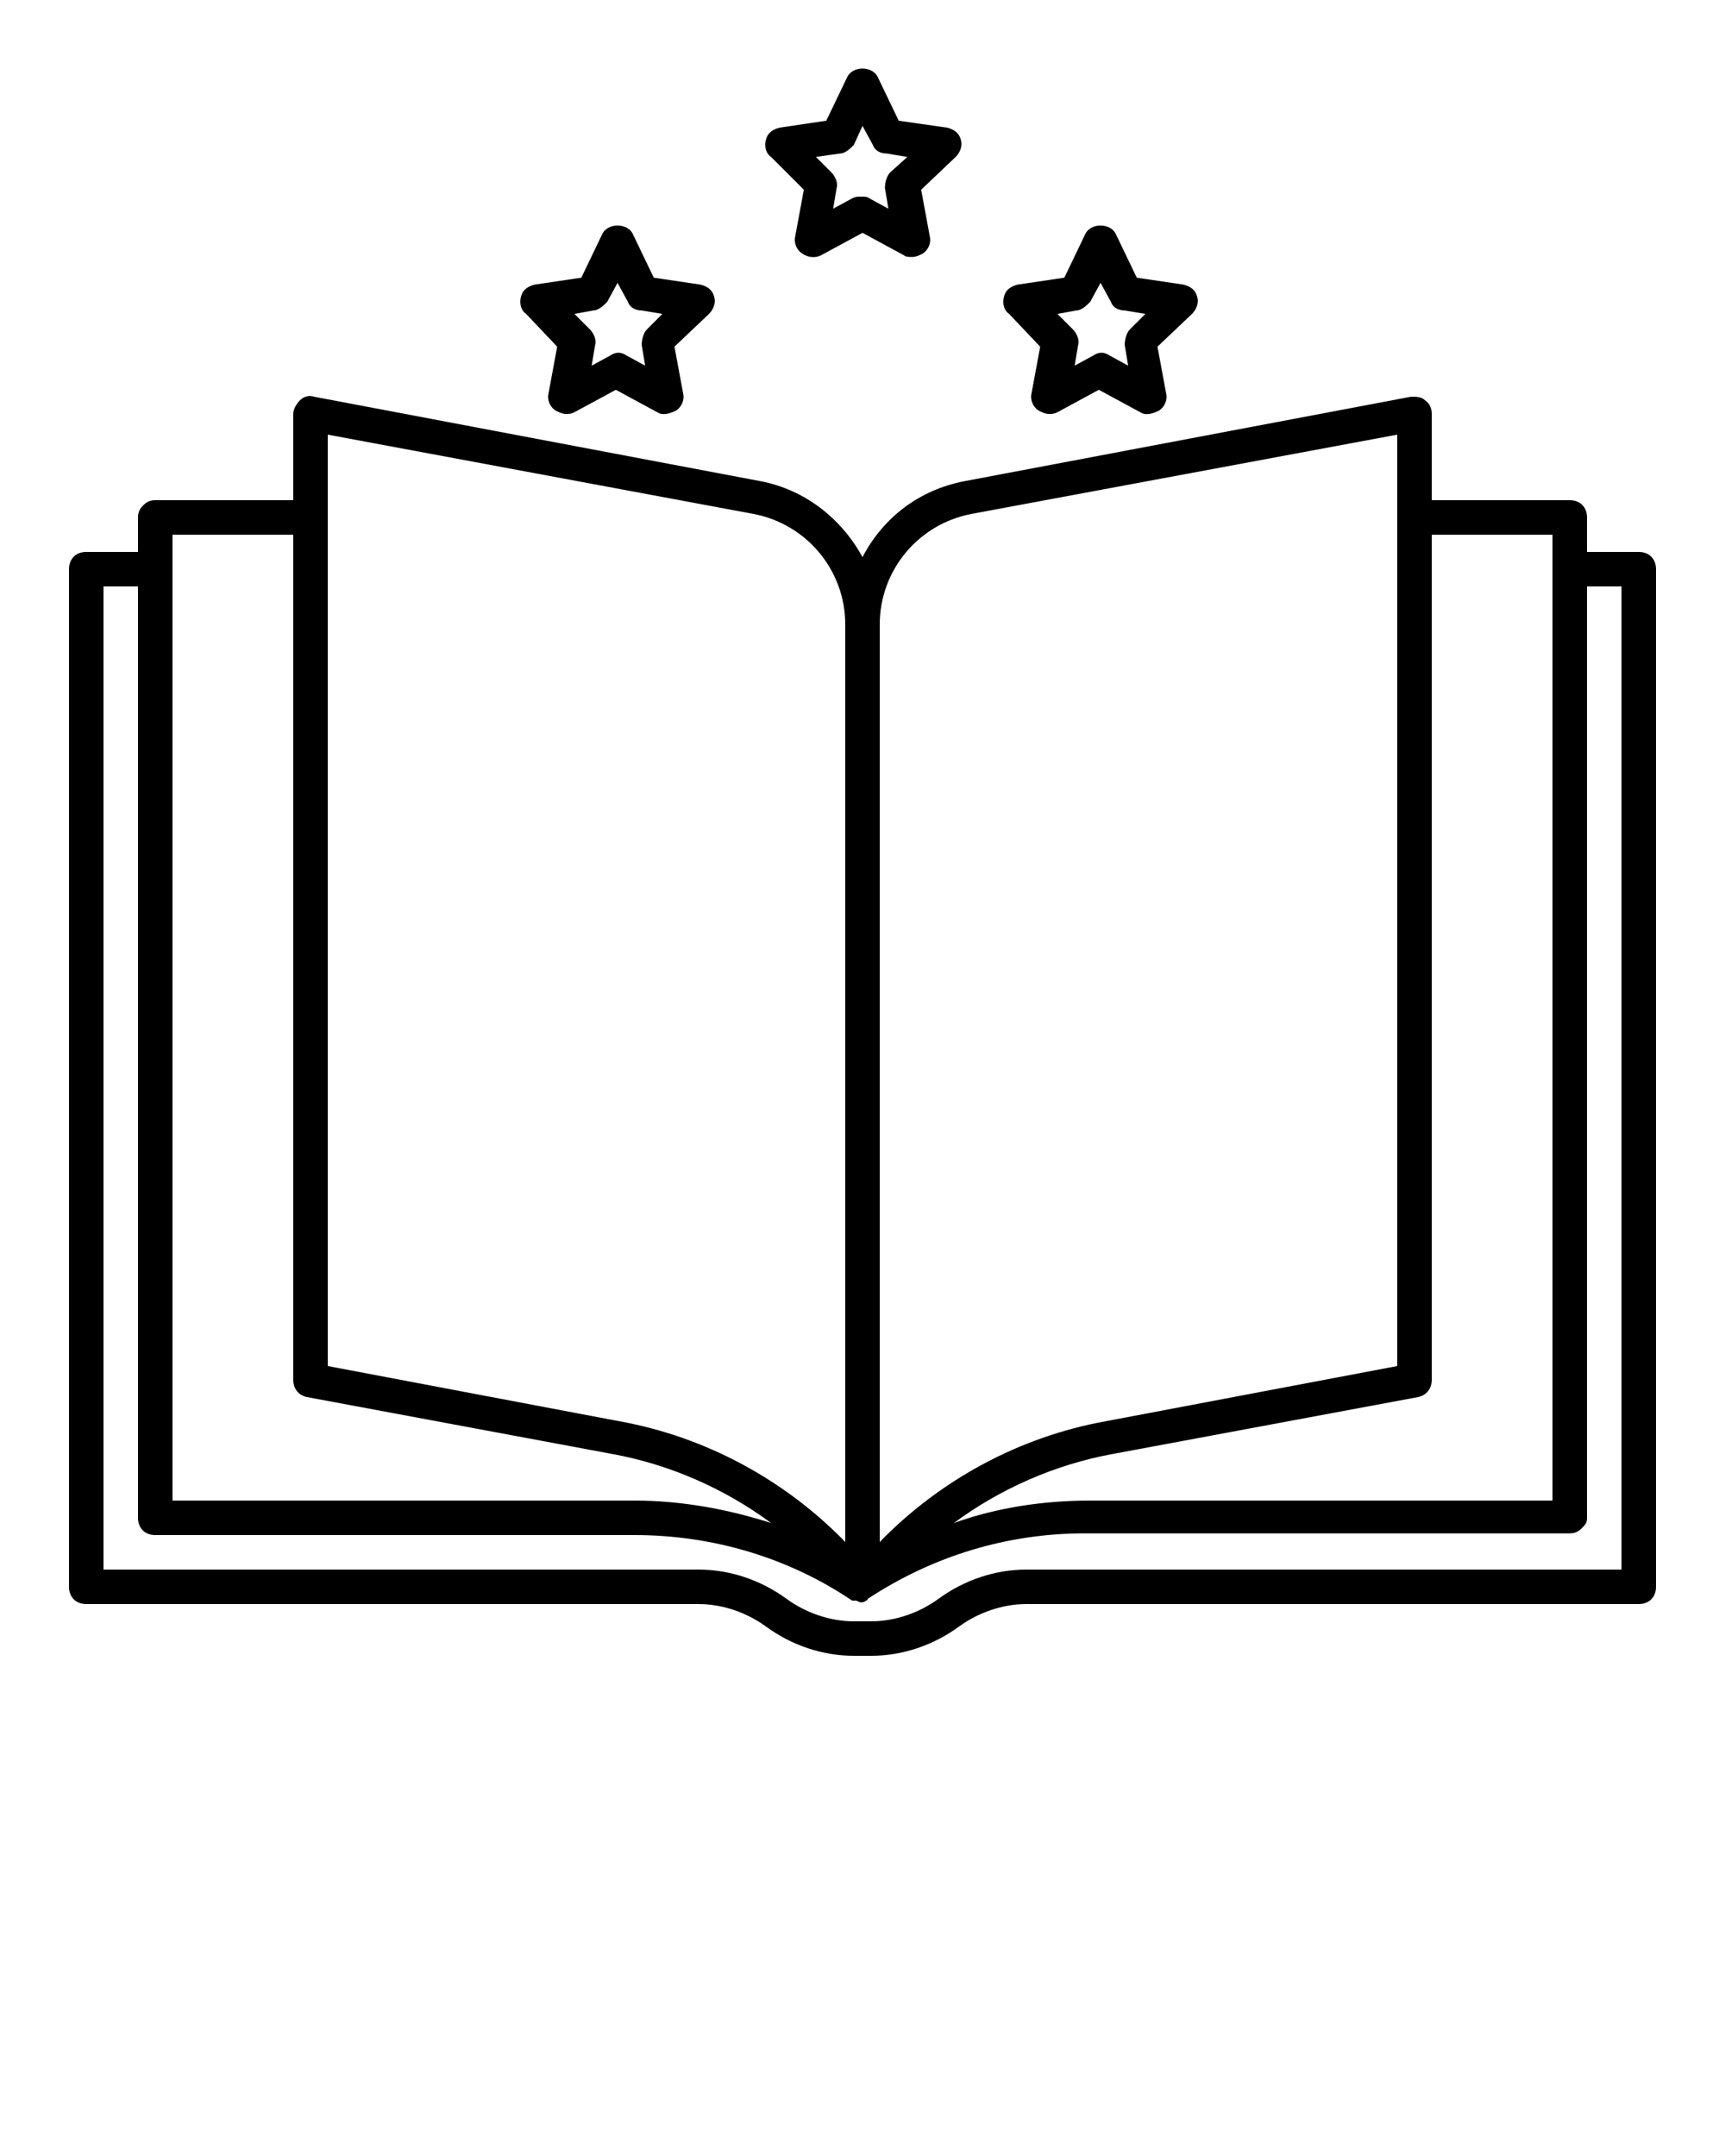 <svg xmlns="http://www.w3.org/2000/svg" xmlns:xlink="http://www.w3.org/1999/xlink" version="1.1" x="0px" y="0px" viewBox="0 0 100 125" style="enable-background:new 0 0 100 100;" xml:space="preserve"><g><g><path d="M95,32h-3l0-2c0-0.6-0.4-1-1-1h-8v-5c0-0.3-0.1-0.6-0.4-0.8C82.4,23,82.1,23,81.8,23l-25.9,4.9c-2.6,0.5-4.7,2.1-5.9,4.4    c-1.2-2.2-3.3-3.9-5.9-4.4L18.2,23c-0.3-0.1-0.6,0-0.8,0.2S17,23.7,17,24v5H9c-0.3,0-0.5,0.1-0.7,0.3S8,29.7,8,30l0,2H5    c-0.6,0-1,0.4-1,1v59c0,0.6,0.4,1,1,1h35.5c1.4,0,2.8,0.5,3.9,1.3c1.5,1.1,3.3,1.7,5.1,1.7H50h0.5c1.8,0,3.6-0.6,5.1-1.7    c1.1-0.8,2.5-1.3,3.9-1.3H95c0.6,0,1-0.4,1-1V33C96,32.4,95.6,32,95,32z M90,31l0,56H63.2c-2.7,0-5.4,0.4-7.9,1.3    c2.7-2,5.9-3.4,9.2-4L82.2,81c0.5-0.1,0.8-0.5,0.8-1V31H90z M56.3,29.8L81,25.2v54l-16.9,3.2c-5,0.9-9.6,3.4-13.1,7V37v-0.8    C51,33.1,53.2,30.4,56.3,29.8z M19,25.2l24.7,4.6c3.1,0.6,5.3,3.3,5.3,6.4V37v52.4c-3.5-3.6-8.1-6.1-13.1-7L19,79.2V25.2z M17,31    v49c0,0.5,0.3,0.9,0.8,1l17.7,3.3c3.3,0.6,6.5,2,9.2,4c-2.5-0.8-5.2-1.3-7.9-1.3H10l0-54c0,0,0,0,0,0s0,0,0,0l0-2H17z M94,91H59.5    c-1.8,0-3.6,0.6-5.1,1.7c-1.1,0.8-2.5,1.3-3.9,1.3H50h-0.5c-1.4,0-2.8-0.5-3.9-1.3c-1.5-1.1-3.3-1.7-5.1-1.7H6V34h2l0,54    c0,0.6,0.4,1,1,1h27.8c4.5,0,8.9,1.3,12.6,3.8c0,0,0.1,0,0.1,0c0,0,0,0,0.1,0c0,0,0,0,0,0c0,0,0,0,0,0c0.1,0,0.2,0.1,0.3,0.1    c0.1,0,0.2,0,0.3-0.1c0,0,0,0,0,0c0,0,0,0,0,0c0,0,0,0,0,0c0,0,0,0,0,0c0,0,0,0,0,0c0,0,0,0,0,0c0,0,0,0,0,0c0,0,0,0,0,0    c0,0,0.1,0,0.1-0.1c3.8-2.5,8.1-3.8,12.6-3.8H91c0.3,0,0.5-0.1,0.7-0.3S92,88.3,92,88l0-54h2V91z"/><path d="M32.3,20.1l-0.5,2.7c-0.1,0.4,0.1,0.8,0.4,1c0.2,0.1,0.4,0.2,0.6,0.2c0.2,0,0.3,0,0.5-0.1l2.4-1.3l2.4,1.3    c0.3,0.2,0.7,0.1,1.1-0.1c0.3-0.2,0.5-0.6,0.4-1l-0.5-2.7l2-1.9c0.3-0.3,0.4-0.7,0.3-1c-0.1-0.4-0.4-0.6-0.8-0.7l-2.7-0.4    l-1.2-2.5c-0.3-0.7-1.5-0.7-1.8,0l-1.2,2.5l-2.7,0.4c-0.4,0.1-0.7,0.3-0.8,0.7c-0.1,0.4,0,0.8,0.3,1L32.3,20.1z M34.4,18    c0.3,0,0.6-0.3,0.8-0.5l0.6-1.1l0.6,1.1c0.1,0.3,0.4,0.5,0.8,0.5l1.2,0.2l-0.9,0.9c-0.2,0.2-0.3,0.6-0.3,0.9l0.2,1.2l-1.1-0.6    c-0.3-0.2-0.6-0.2-0.9,0l-1.1,0.6l0.2-1.2c0.1-0.3-0.1-0.7-0.3-0.9l-0.9-0.9L34.4,18z"/><path d="M46.6,11l-0.5,2.7c-0.1,0.4,0.1,0.8,0.4,1c0.3,0.2,0.7,0.3,1.1,0.1l2.4-1.3l2.4,1.3c0.1,0.1,0.3,0.1,0.5,0.1    c0.2,0,0.4-0.1,0.6-0.2c0.3-0.2,0.5-0.6,0.4-1L53.4,11l2-1.9c0.3-0.3,0.4-0.7,0.3-1c-0.1-0.4-0.4-0.6-0.8-0.7L52.1,7l-1.2-2.5    c-0.3-0.7-1.5-0.7-1.8,0L47.9,7l-2.7,0.4c-0.4,0.1-0.7,0.3-0.8,0.7c-0.1,0.4,0,0.8,0.3,1L46.6,11z M48.7,8.9    c0.3,0,0.6-0.3,0.8-0.5L50,7.3l0.6,1.1c0.1,0.3,0.4,0.5,0.8,0.5l1.2,0.2L51.6,10c-0.2,0.2-0.3,0.6-0.3,0.9l0.2,1.2l-1.1-0.6    c-0.1-0.1-0.3-0.1-0.5-0.1s-0.3,0-0.5,0.1l-1.1,0.6l0.2-1.2c0.1-0.3-0.1-0.7-0.3-0.9l-0.9-0.9L48.7,8.9z"/><path d="M60.3,20.1l-0.5,2.7c-0.1,0.4,0.1,0.8,0.4,1c0.2,0.1,0.4,0.2,0.6,0.2c0.2,0,0.3,0,0.5-0.1l2.4-1.3l2.4,1.3    c0.3,0.2,0.7,0.1,1.1-0.1c0.3-0.2,0.5-0.6,0.4-1l-0.5-2.7l2-1.9c0.3-0.3,0.4-0.7,0.3-1c-0.1-0.4-0.4-0.6-0.8-0.7l-2.7-0.4    l-1.2-2.5c-0.3-0.7-1.5-0.7-1.8,0l-1.2,2.5l-2.7,0.4c-0.4,0.1-0.7,0.3-0.8,0.7c-0.1,0.4,0,0.8,0.3,1L60.3,20.1z M62.4,18    c0.3,0,0.6-0.3,0.8-0.5l0.6-1.1l0.6,1.1c0.1,0.3,0.4,0.5,0.8,0.5l1.2,0.2l-0.9,0.9c-0.2,0.2-0.3,0.6-0.3,0.9l0.2,1.2l-1.1-0.6    c-0.3-0.2-0.6-0.2-0.9,0l-1.1,0.6l0.2-1.2c0.1-0.3-0.1-0.7-0.3-0.9l-0.9-0.9L62.4,18z"/></g></g></svg>